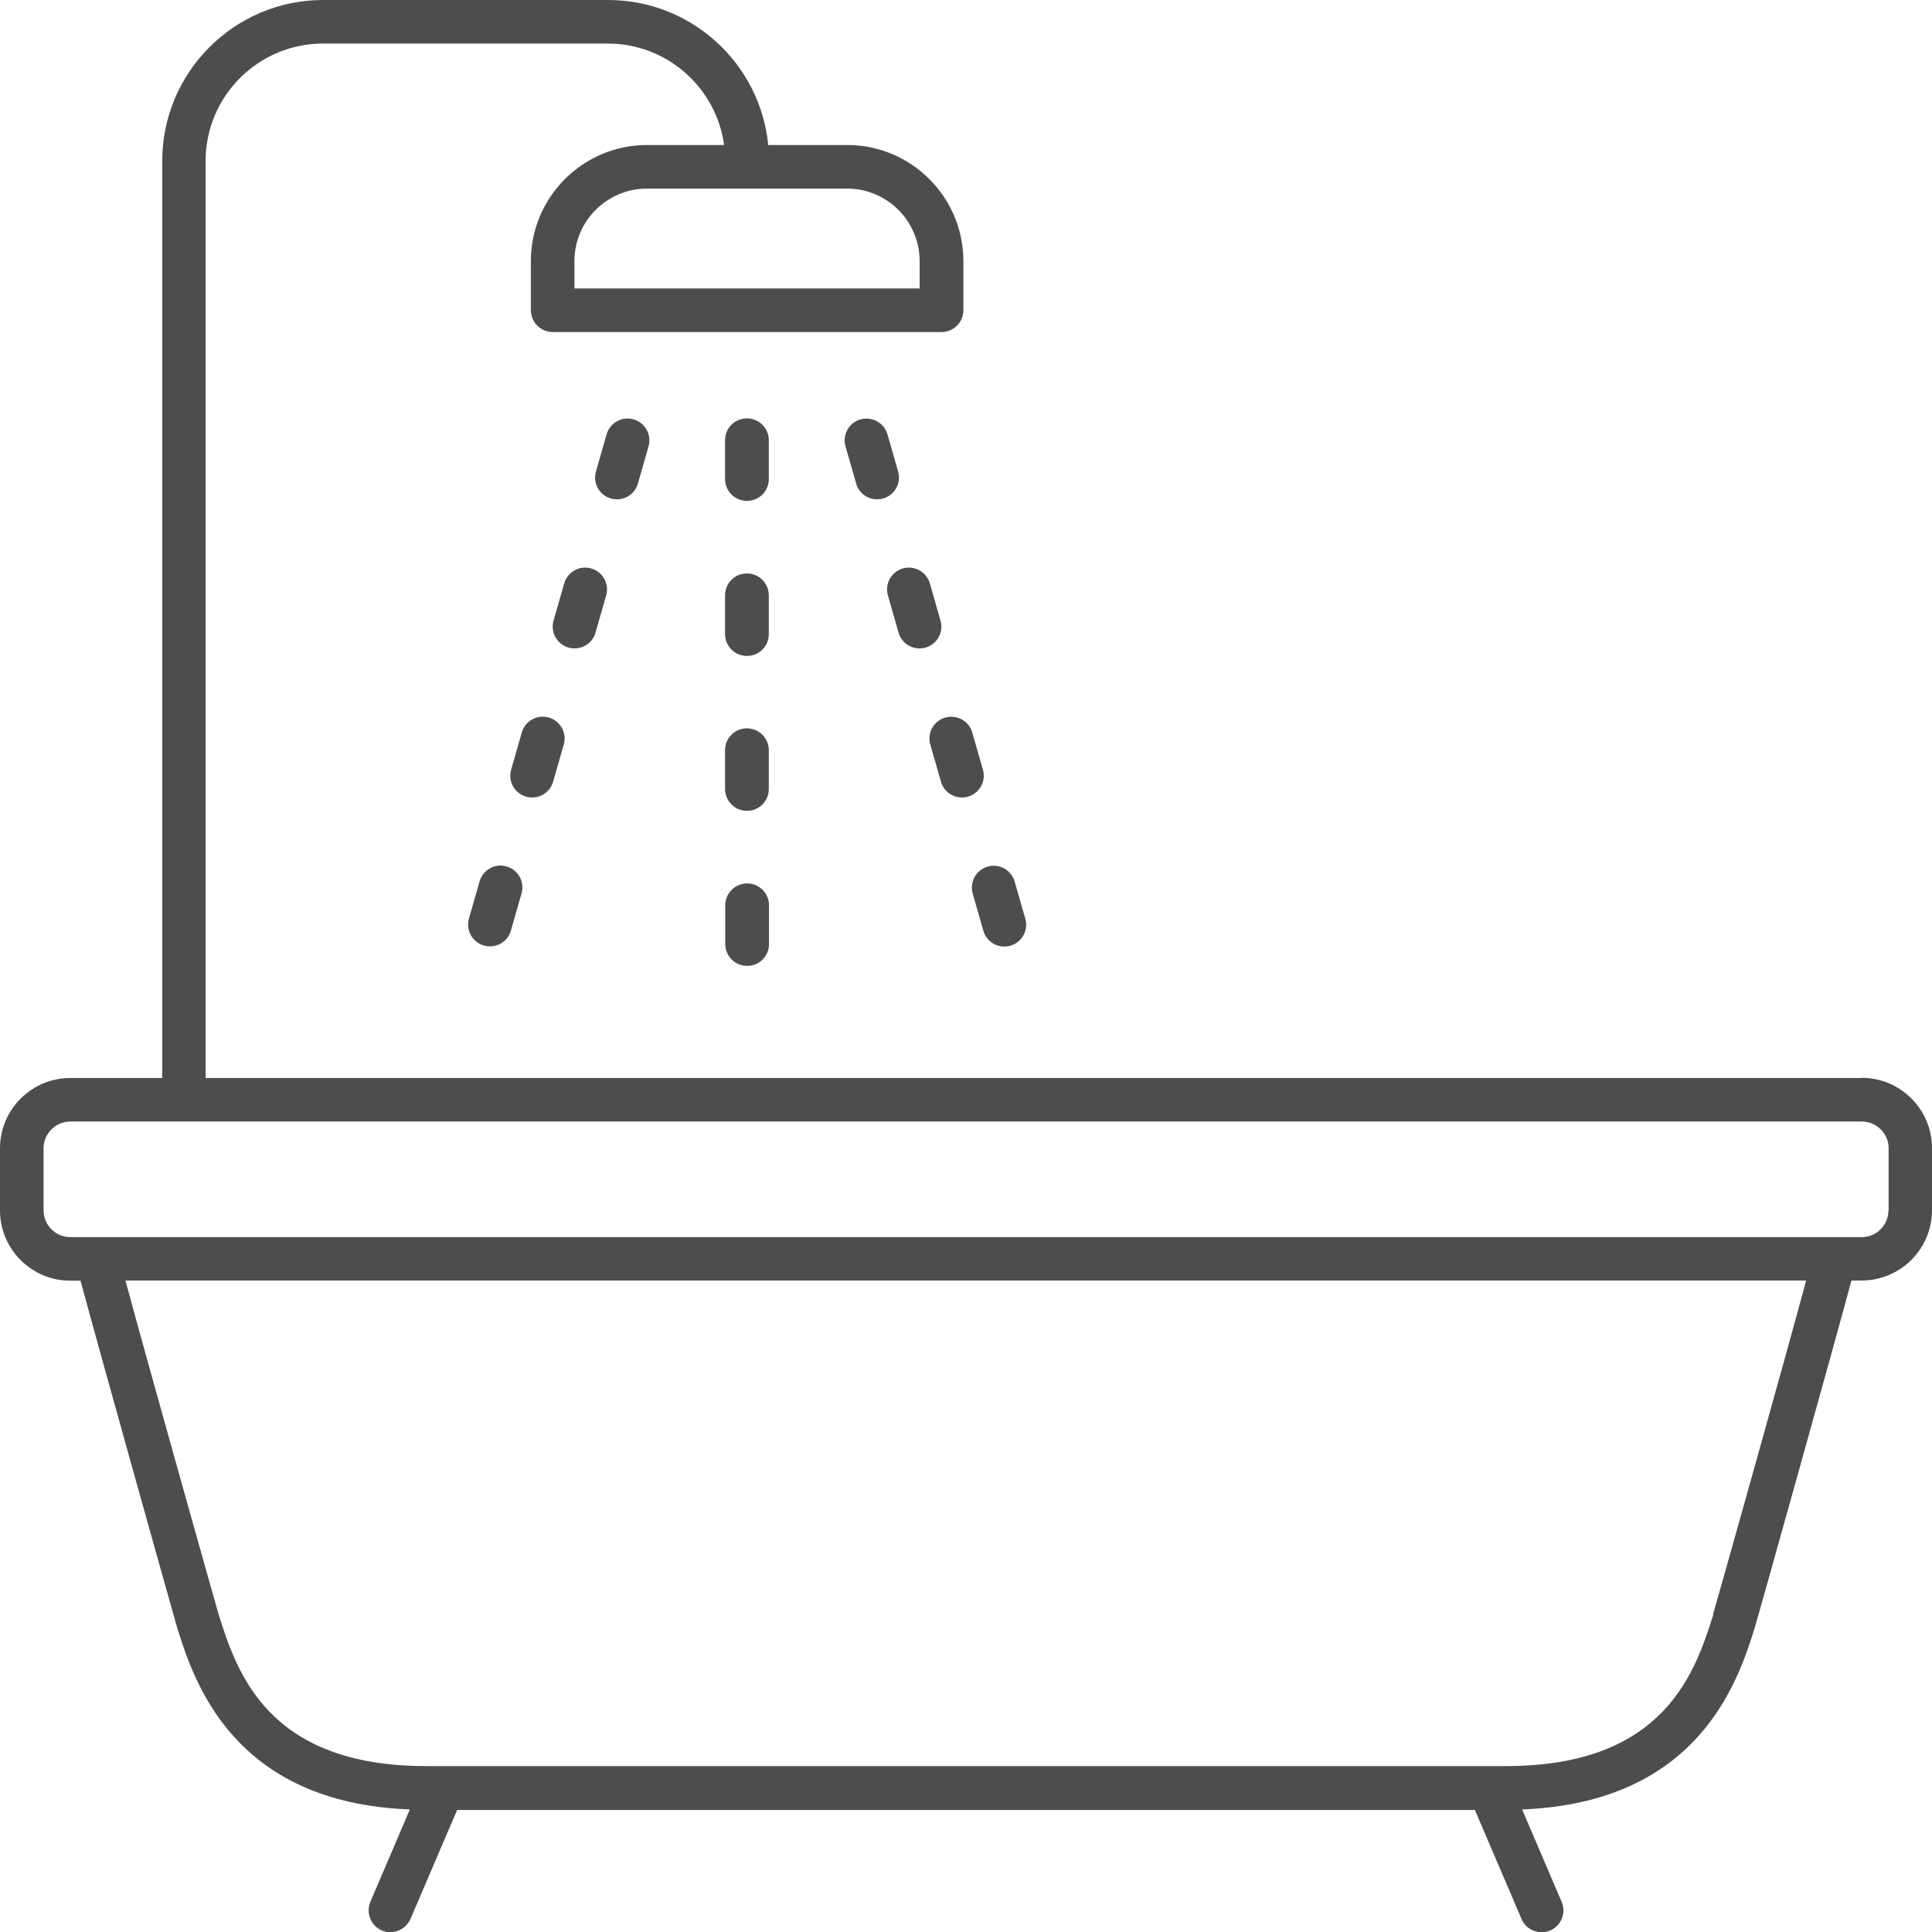 <?xml version="1.0" encoding="UTF-8"?>
<svg id="Camada_2" xmlns="http://www.w3.org/2000/svg" viewBox="0 0 99.79 99.79">
  <defs>
    <style>
      .cls-1 {
        fill: #4d4d4d;
      }
    </style>
  </defs>
  <g id="Layer_2">
    <g>
      <path class="cls-1" d="M96.16,55.68H10.62V8.31c0-3.34,2.72-6.06,6.06-6.06h14.72c3.06,0,5.6,2.29,6,5.24h-3.98c-3.31,0-6,2.69-6,6v2.53c0,.62.5,1.13,1.13,1.13h20.08c.62,0,1.13-.5,1.13-1.13v-2.53c0-3.31-2.69-6-6-6h-4.08c-.41-4.2-3.96-7.49-8.27-7.49h-14.72c-4.58,0-8.31,3.73-8.31,8.31v47.37H3.63c-2,0-3.63,1.63-3.63,3.63v3.21c0,2,1.63,3.63,3.63,3.63h.53c.88,3.29,4.92,17.7,4.99,17.92.86,2.74,2.86,9.04,12.02,9.39l-2.04,4.77c-.24.57.02,1.23.59,1.48.14.06.29.09.44.09.44,0,.85-.26,1.04-.68l2.41-5.63h52.57l2.41,5.63c.18.43.6.68,1.04.68.15,0,.3-.03.44-.09.57-.24.84-.91.59-1.48l-2.04-4.77c9.16-.36,11.16-6.66,12.02-9.4.07-.21,4.11-14.63,4.99-17.92h.53c2,0,3.63-1.63,3.63-3.63v-3.21c0-2-1.63-3.63-3.63-3.63ZM47.5,13.49v1.41h-17.83v-1.41c0-2.07,1.68-3.75,3.75-3.75h10.33c2.07,0,3.75,1.68,3.75,3.75ZM88.5,83.38c-.93,2.93-2.48,7.84-10.71,7.84H22c-8.23,0-9.78-4.91-10.71-7.84-.07-.23-3.77-13.36-4.81-17.24h86.81c-1.04,3.88-4.73,17.01-4.81,17.24ZM97.54,62.52c0,.76-.62,1.38-1.38,1.38H3.63c-.76,0-1.38-.62-1.38-1.38v-3.21c0-.76.62-1.38,1.38-1.38h92.54c.76,0,1.38.62,1.38,1.38v3.21Z"/>
      <path class="cls-1" d="M29.68,33.49c.49,0,.94-.32,1.08-.82l.55-1.92c.17-.6-.18-1.22-.78-1.39-.6-.17-1.22.18-1.39.78l-.55,1.92c-.17.6.18,1.22.78,1.39.1.03.21.04.31.04Z"/>
      <path class="cls-1" d="M24.77,45.53l-.55,1.92c-.17.6.18,1.22.78,1.39.1.03.21.04.31.04.49,0,.94-.32,1.08-.82l.55-1.92c.17-.6-.18-1.22-.78-1.39-.6-.17-1.22.18-1.39.78Z"/>
      <path class="cls-1" d="M27.49,41.19c.49,0,.94-.32,1.08-.82l.55-1.92c.17-.6-.18-1.22-.78-1.39-.6-.17-1.22.18-1.39.78l-.55,1.92c-.17.6.18,1.22.78,1.39.1.03.21.04.31.04Z"/>
      <path class="cls-1" d="M31.87,25.79c.49,0,.94-.32,1.08-.82l.55-1.92c.17-.6-.18-1.22-.78-1.39-.6-.17-1.22.18-1.39.78l-.55,1.92c-.17.6.18,1.22.78,1.39.1.03.21.04.31.04Z"/>
      <path class="cls-1" d="M46.41,32.67c.14.5.59.82,1.08.82.1,0,.21-.01.31-.04.6-.17.95-.79.78-1.39l-.55-1.92c-.17-.6-.79-.95-1.39-.78-.6.17-.95.79-.78,1.39l.55,1.92Z"/>
      <path class="cls-1" d="M46.39,24.36l-.55-1.92c-.17-.6-.79-.94-1.39-.78-.6.17-.95.79-.78,1.39l.55,1.92c.14.5.59.82,1.08.82.1,0,.21-.01.31-.04.6-.17.95-.79.78-1.39Z"/>
      <path class="cls-1" d="M50.24,46.15l.55,1.92c.14.5.59.82,1.08.82.1,0,.21-.01.31-.04.6-.17.95-.79.78-1.39l-.55-1.92c-.17-.6-.79-.95-1.39-.78-.6.17-.95.79-.78,1.39Z"/>
      <path class="cls-1" d="M48.83,37.06c-.6.17-.95.79-.78,1.39l.55,1.92c.14.5.59.82,1.08.82.1,0,.21-.01.31-.04.6-.17.95-.79.78-1.39l-.55-1.92c-.17-.6-.79-.94-1.39-.78Z"/>
      <path class="cls-1" d="M39.71,38.75c0-.62-.5-1.13-1.13-1.13s-1.13.5-1.13,1.13v2c0,.62.5,1.13,1.13,1.13s1.13-.5,1.13-1.13v-2Z"/>
      <path class="cls-1" d="M39.71,30.75c0-.62-.5-1.13-1.13-1.13s-1.13.5-1.13,1.13v2c0,.62.5,1.13,1.13,1.13s1.13-.5,1.13-1.13v-2Z"/>
      <path class="cls-1" d="M39.71,22.74c0-.62-.5-1.13-1.13-1.13s-1.13.5-1.13,1.13v2c0,.62.5,1.13,1.13,1.13s1.13-.5,1.13-1.13v-2Z"/>
      <path class="cls-1" d="M38.59,45.63c-.62,0-1.13.5-1.13,1.13v2c0,.62.5,1.13,1.13,1.13s1.13-.5,1.13-1.13v-2c0-.62-.5-1.13-1.13-1.13Z"/>
    </g>
  </g>
</svg>